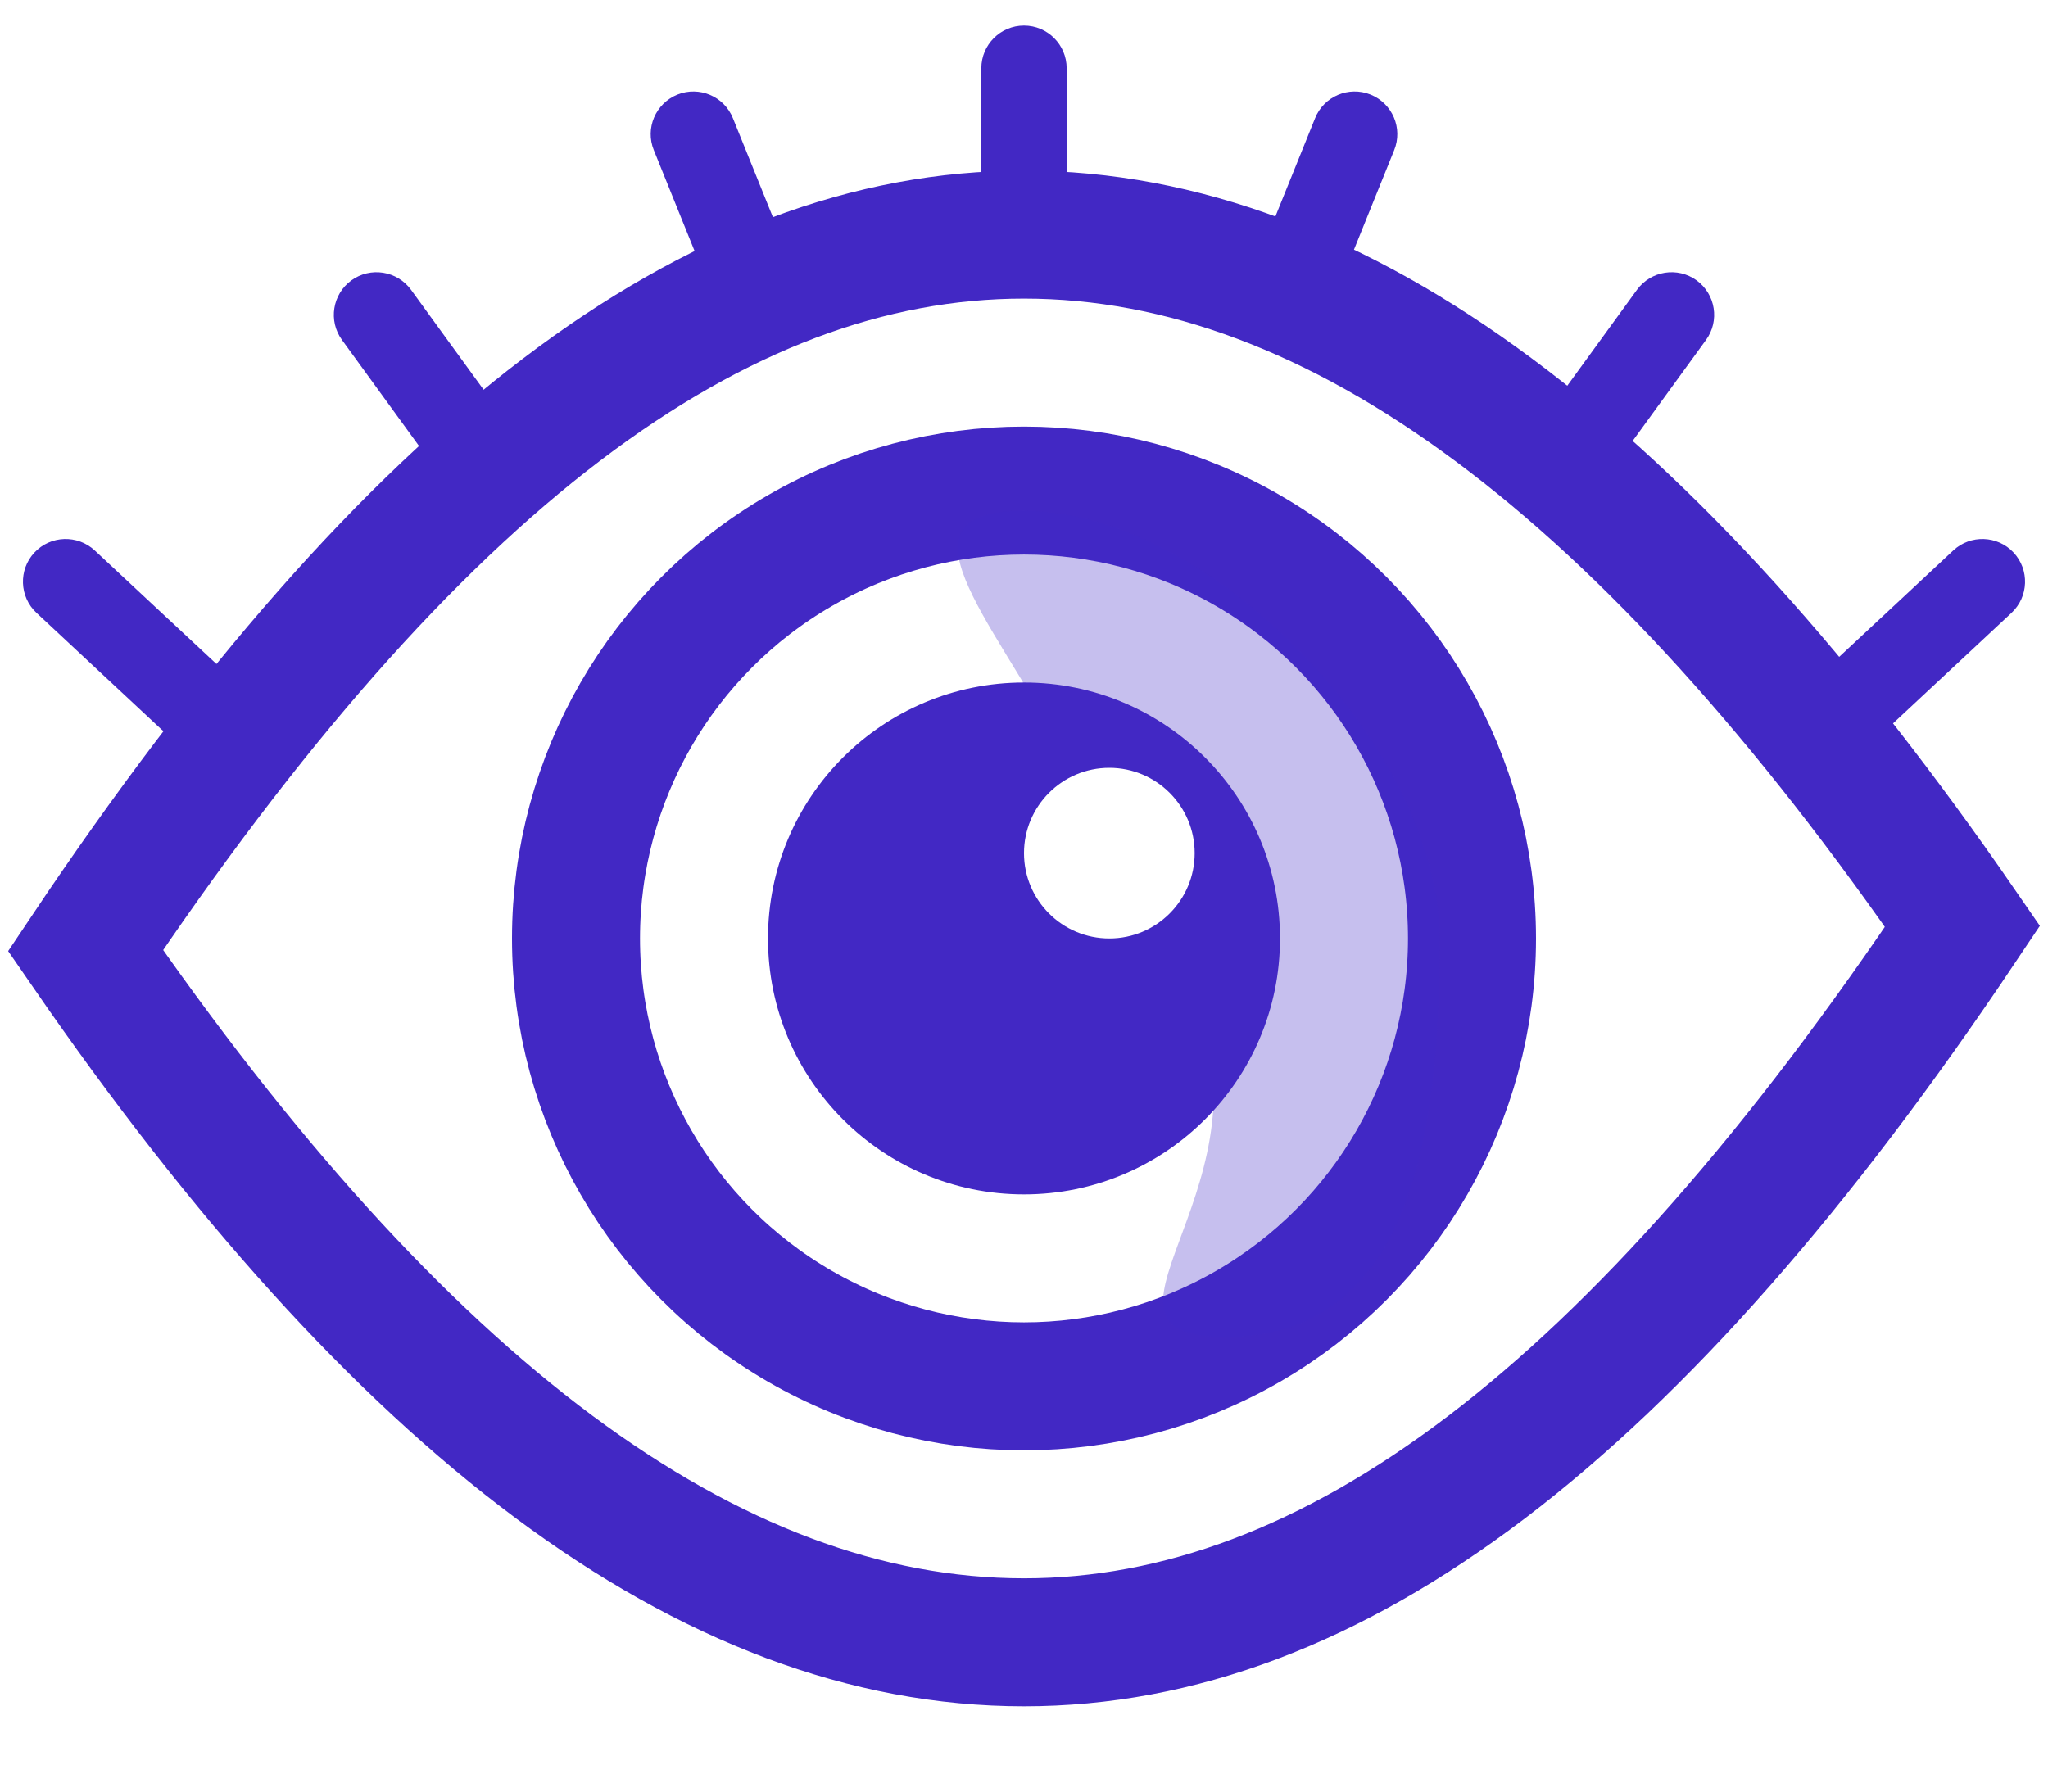 <?xml version="1.0" encoding="UTF-8"?>
<svg width="24px" height="21px" viewBox="0 0 24 21" version="1.1" xmlns="http://www.w3.org/2000/svg" xmlns:xlink="http://www.w3.org/1999/xlink">
    <title>ic_view-faded</title>
    <defs>
        <filter id="filter-1">
            <feColorMatrix in="SourceGraphic" type="matrix" values="0 0 0 0 0.392 0 0 0 0 0.388 0 0 0 0 0.514 0 0 0 1 0"></feColorMatrix>
        </filter>
    </defs>
    <g id="Symbols" stroke="none" stroke-width="1" fill="none" fill-rule="evenodd">
        <g id="ic_view-faded" transform="translate(-4, -5)" filter="url(#filter-1)">
            <g transform="translate(4, 5.3)">
                <path d="M12,2.45 C15.695,2.45 19.332,5.235 22.998,10.558 C19.168,16.28 15.613,18.95 12,18.95 C8.305,18.95 4.668,16.165 1.002,10.842 C4.832,5.12 8.387,2.45 12,2.45 Z" id="Path-40" stroke="#4228C4" stroke-width="1.5"></path>
                <circle id="Oval" stroke="#4228C4" stroke-width="1.5" cx="12" cy="10.7" r="5.25"></circle>
                <path d="M14.363,15.372 C16.572,15.372 16.873,12.909 16.873,10.7 C16.873,8.491 14.209,5.686 12,5.686 C10.424,5.686 11.606,6.921 12.413,8.432 C13.454,8.335 14.363,9.328 14.363,9.961 C14.363,10.315 13.918,11.182 14.049,11.533 C14.855,13.7 12.508,15.372 14.363,15.372 Z" id="Oval" fill="#4228C4" opacity="0.3"></path>
                <path d="M12,7.7 C13.657,7.7 15,9.043 15,10.7 C15,12.357 13.657,13.7 12,13.7 C10.343,13.7 9,12.357 9,10.7 C9,9.043 10.343,7.7 12,7.7 Z M13,8.7 C12.448,8.7 12,9.148 12,9.7 C12,10.252 12.448,10.7 13,10.7 C13.552,10.7 14,10.252 14,9.7 C14,9.148 13.552,8.7 13,8.7 Z" id="Combined-Shape" fill="#4228C4"></path>
                <path d="M23.597,6.177 C23.785,6.379 23.774,6.695 23.572,6.884 L22.11,8.248 C21.908,8.436 21.591,8.425 21.403,8.223 C21.215,8.021 21.226,7.705 21.428,7.516 L22.89,6.152 C23.092,5.964 23.409,5.975 23.597,6.177 Z M1.11,6.152 L2.572,7.516 C2.774,7.705 2.785,8.021 2.597,8.223 C2.409,8.425 2.092,8.436 1.89,8.248 L0.428,6.884 C0.226,6.695 0.215,6.379 0.403,6.177 C0.591,5.975 0.908,5.964 1.11,6.152 Z M4.817,3.097 L5.992,4.715 C6.155,4.939 6.105,5.251 5.882,5.414 C5.658,5.576 5.346,5.526 5.183,5.303 L4.008,3.685 C3.845,3.461 3.895,3.149 4.118,2.986 C4.342,2.824 4.654,2.874 4.817,3.097 Z M19.882,2.986 C20.105,3.149 20.155,3.461 19.992,3.685 L18.817,5.303 C18.654,5.526 18.342,5.576 18.118,5.414 C17.895,5.251 17.845,4.939 18.008,4.715 L19.183,3.097 C19.346,2.874 19.658,2.824 19.882,2.986 Z M8.589,1.086 L9.338,2.94 C9.442,3.196 9.318,3.487 9.062,3.591 C8.806,3.694 8.514,3.571 8.411,3.314 L7.662,1.46 C7.558,1.204 7.682,0.913 7.938,0.809 C8.194,0.706 8.486,0.829 8.589,1.086 Z M16.062,0.809 C16.318,0.913 16.442,1.204 16.338,1.46 L15.589,3.314 C15.486,3.571 15.194,3.694 14.938,3.591 C14.682,3.487 14.558,3.196 14.662,2.94 L15.411,1.086 C15.514,0.829 15.806,0.706 16.062,0.809 Z M12,-5.32907052e-14 C12.276,-5.33414317e-14 12.5,0.224 12.5,0.5 L12.5,2 C12.5,2.276 12.276,2.5 12,2.5 C11.724,2.5 11.5,2.276 11.5,2 L11.5,0.5 C11.5,0.224 11.724,-5.32399787e-14 12,-5.32907052e-14 Z" id="Combined-Shape" fill="#4228C4"></path>
            </g>
        </g>
    </g>
</svg>